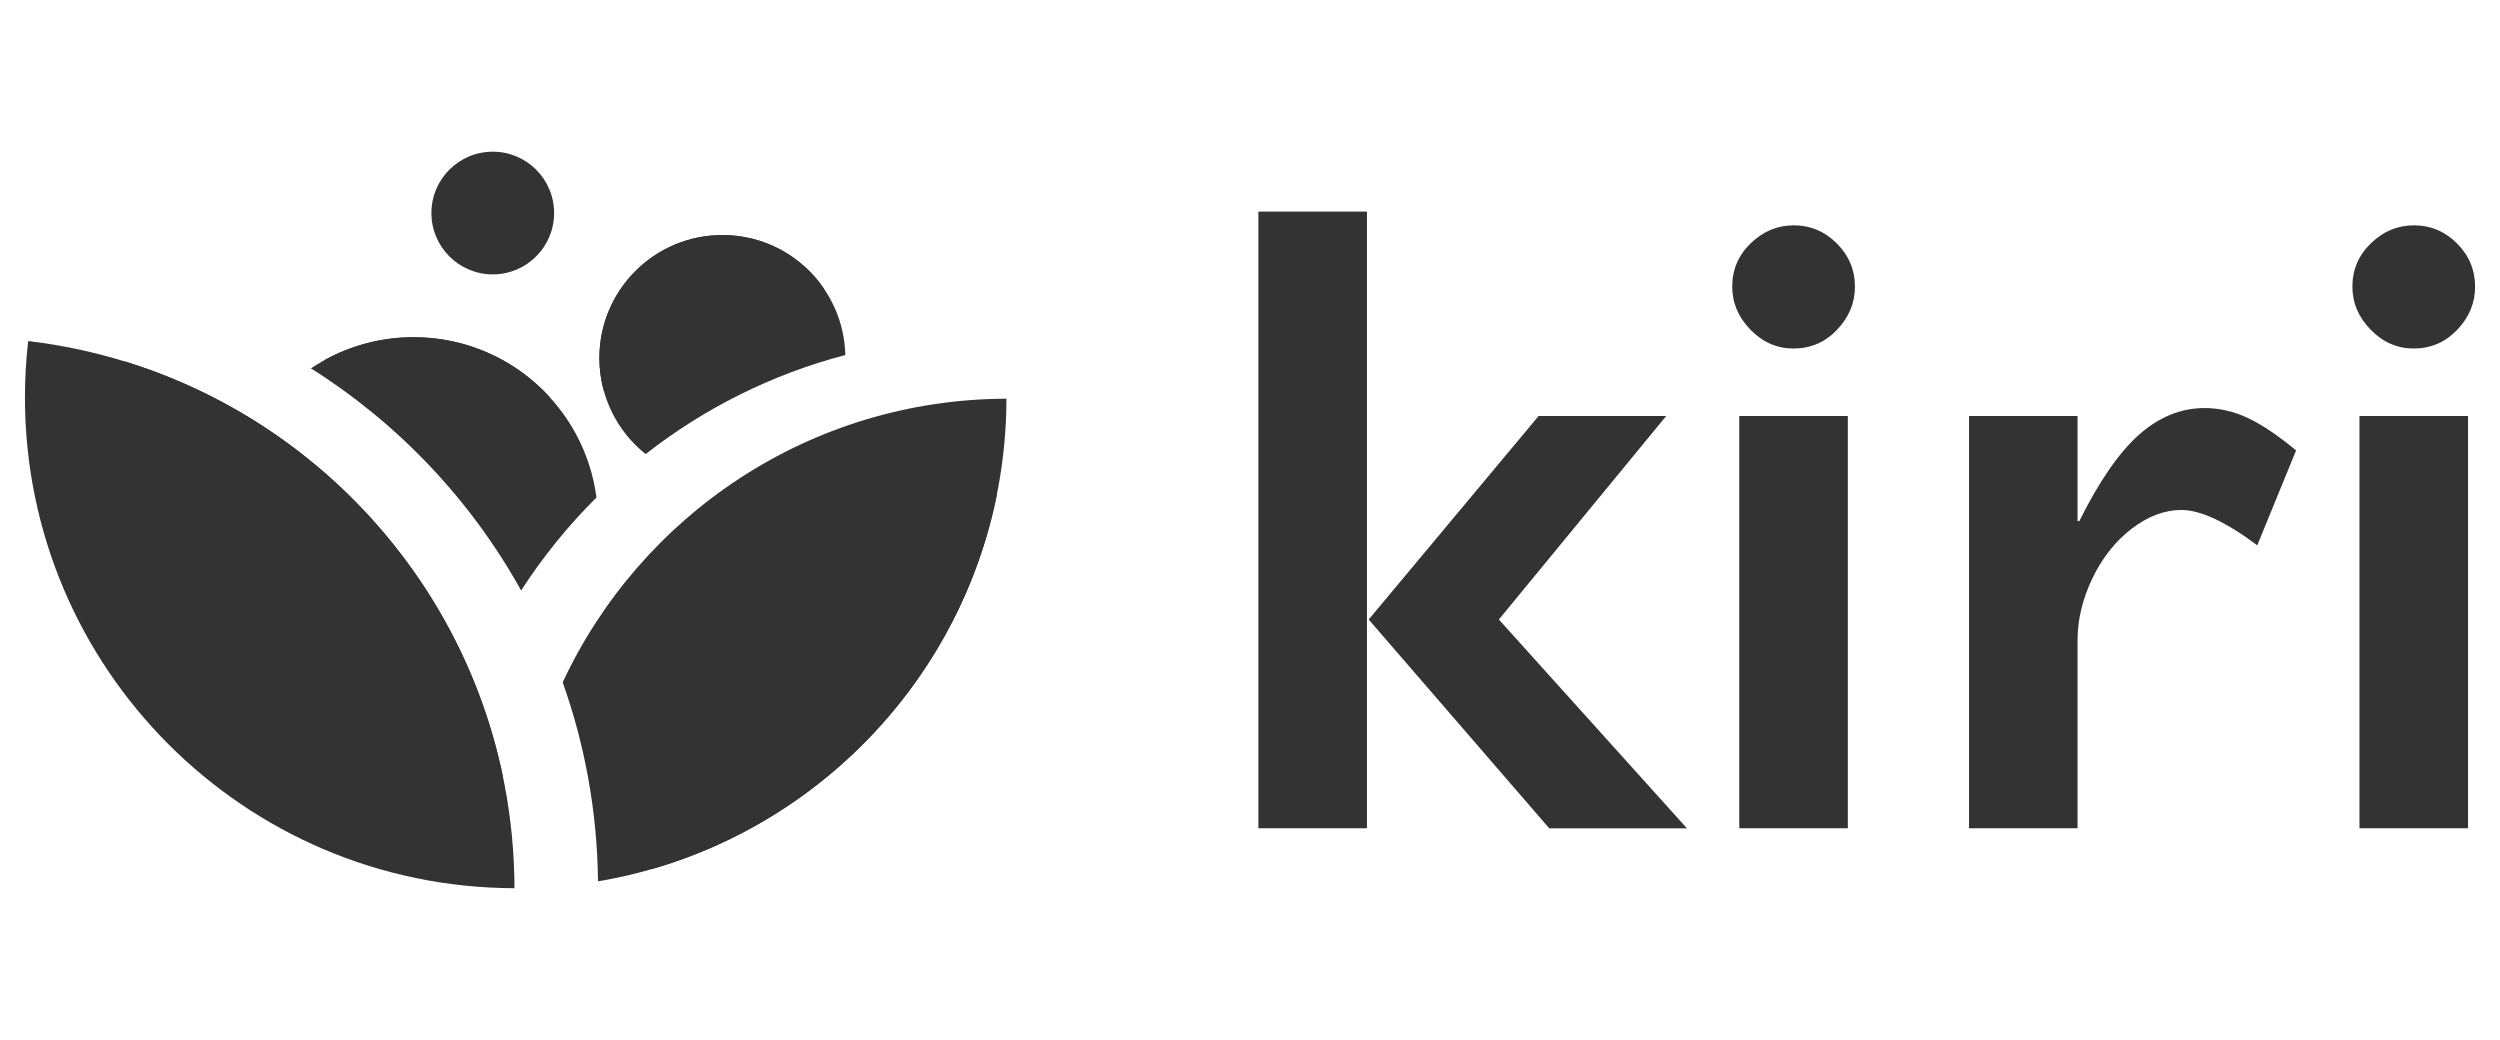 <?xml version="1.0" encoding="UTF-8"?><svg id="Capa_1" xmlns="http://www.w3.org/2000/svg" viewBox="0 0 61.855 25.729"><defs><style>.cls-1{fill:#333;stroke-width:0px;}</style></defs><path class="cls-1" d="M10.674,5.271c0-.839.68-1.518,1.518-1.518s1.518.68,1.518,1.518-.68,1.518-1.518,1.518-1.518-.68-1.518-1.518"/><path class="cls-1" d="M15.973,11.236c1.443-1.129,3.117-1.974,4.942-2.452-.04-1.646-1.386-2.968-3.042-2.968-1.681,0-3.043,1.363-3.043,3.043,0,.962.446,1.818,1.144,2.377"/><path class="cls-1" d="M17.873,5.816c-1.681,0-3.043,1.363-3.043,3.043,0,.28.039.551.11.809,2.043-.37,3.909-1.252,5.459-2.509-.546-.81-1.473-1.344-2.525-1.344"/><path class="cls-1" d="M14.758,12.308c-.293-2.238-2.207-3.965-4.525-3.965-.94,0-1.814.285-2.54.771,2.162,1.363,3.956,3.255,5.201,5.496.538-.834,1.164-1.606,1.864-2.302"/><path class="cls-1" d="M8.031,8.909c1.453.615,3.051.955,4.729.955.286,0,.569-.011.85-.029-.835-.917-2.039-1.492-3.375-1.492-.8,0-1.55.206-2.204.566"/><path class="cls-1" d="M.697,8.438c-.052.458-.08.923-.08,1.396,0,6.697,5.42,12.126,12.112,12.142-.015-6.982-5.264-12.732-12.032-13.538"/><path class="cls-1" d="M12.443,19.215c-1.015-4.892-4.646-8.827-9.365-10.275.66,5.074,4.447,9.164,9.365,10.275"/><path class="cls-1" d="M13.922,16.883c.549,1.542.855,3.198.874,4.923,5.727-.968,10.091-5.943,10.106-11.941-4.862.012-9.052,2.882-10.98,7.018"/><path class="cls-1" d="M16.118,21.506c4.323-1.241,7.658-4.819,8.549-9.278-4.321,1.244-7.654,4.82-8.549,9.278"/><path class="cls-1" d="M33.821,20.493h-2.686V5.236h2.686v15.258ZM41.225,10.293l-4.14,5.035,4.653,5.166h-3.407l-4.467-5.166,4.204-5.035h3.156Z"/><path class="cls-1" d="M44.377,5.575c.415,0,.771.15,1.069.448.299.299.449.656.449,1.071,0,.4-.148.755-.443,1.065s-.654.464-1.075.464c-.409,0-.763-.154-1.066-.464-.301-.31-.452-.664-.452-1.065,0-.423.152-.781.458-1.075.306-.296.66-.443,1.06-.443M45.719,20.493h-2.686v-10.2h2.686v10.2Z"/><path class="cls-1" d="M54.549,10.096c.357,0,.708.08,1.054.24s.748.43,1.207.808l-.961,2.348c-.78-.583-1.406-.874-1.878-.874-.416,0-.826.155-1.23.464-.404.31-.728.72-.972,1.23-.244.509-.366,1.019-.366,1.529v4.652h-2.686v-10.2h2.686v2.599h.044c.489-.983.98-1.695,1.475-2.135.496-.44,1.038-.661,1.628-.661"/><path class="cls-1" d="M59.72,5.575c.416,0,.773.15,1.071.448.299.299.448.656.448,1.071,0,.4-.147.755-.442,1.065-.296.31-.654.464-1.076.464-.408,0-.762-.154-1.065-.464-.302-.31-.453-.664-.453-1.065,0-.423.153-.781.459-1.075.305-.296.658-.443,1.059-.443M61.064,20.493h-2.686v-10.2h2.686v10.2Z"/></svg>